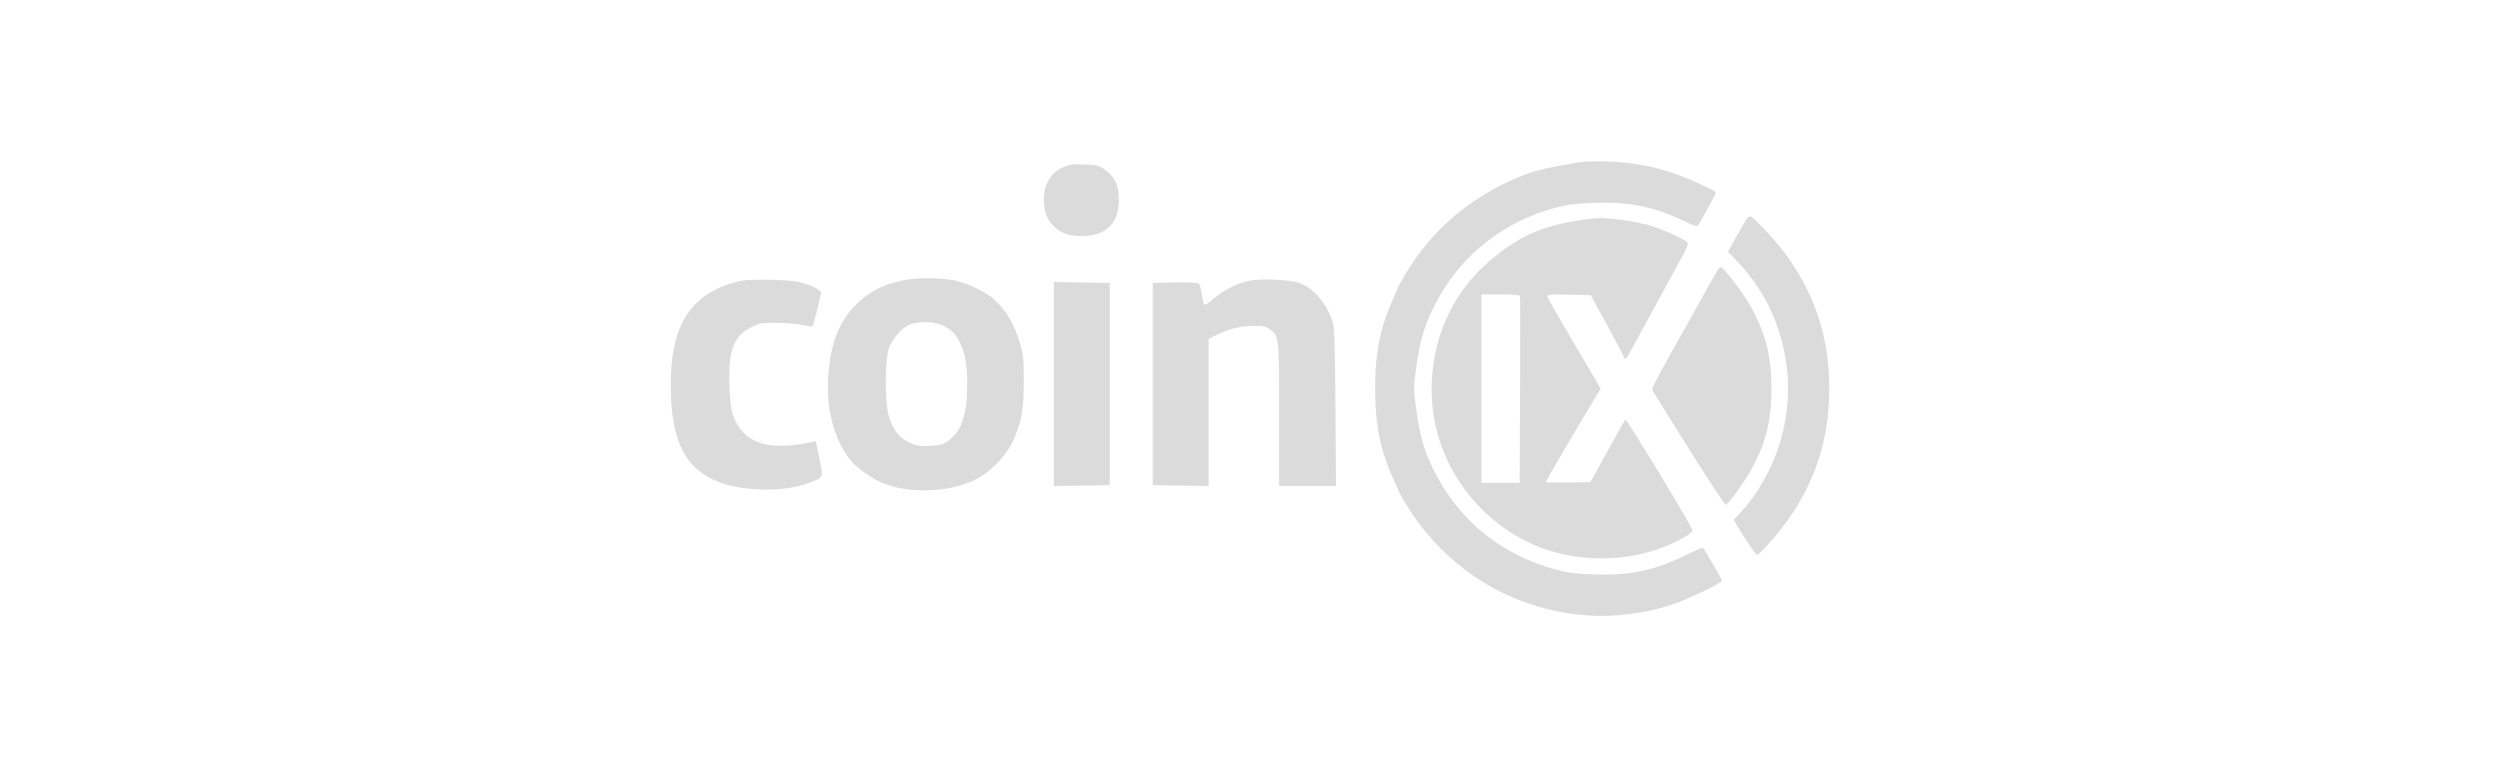 <svg width="193" height="60" viewBox="0 0 193 60" fill="none" xmlns="http://www.w3.org/2000/svg">
<path fill-rule="evenodd" clip-rule="evenodd" d="M121.699 12.566C119.576 12.909 118.404 13.192 117.381 13.612C113.555 15.182 110.58 17.7 108.531 21.103C108.226 21.61 107.976 22.047 107.976 22.074C107.976 22.101 107.822 22.459 107.634 22.868C106.568 25.189 106.161 27.16 106.161 30.002C106.161 32.842 106.568 34.813 107.634 37.135C107.822 37.544 107.976 37.902 107.976 37.929C107.976 37.956 108.225 38.393 108.529 38.9C110.964 42.955 114.927 45.903 119.451 47.022C121.645 47.565 123.757 47.685 125.897 47.389C127.296 47.196 127.495 47.152 129.034 46.687C130.121 46.359 132.938 45.012 132.938 44.82C132.938 44.728 131.602 42.422 131.459 42.268C131.44 42.248 130.82 42.525 130.081 42.885C127.659 44.064 125.814 44.445 123.003 44.345C121.668 44.298 121.024 44.215 120.112 43.973C116.076 42.903 112.804 40.321 110.893 36.696C109.978 34.962 109.614 33.763 109.322 31.525C109.13 30.059 109.13 29.888 109.322 28.449C109.619 26.222 109.979 25.045 110.901 23.293C112.799 19.686 116.081 17.098 120.112 16.03C121.024 15.788 121.668 15.705 123.003 15.658C125.71 15.562 127.601 15.932 129.86 17.001C130.915 17.5 130.991 17.519 131.137 17.319C131.337 17.046 132.465 14.957 132.465 14.859C132.465 14.717 130.033 13.627 129.034 13.32C127.516 12.856 127.306 12.808 125.897 12.613C124.488 12.419 122.737 12.399 121.699 12.566ZM81.986 12.951C81.26 13.297 80.834 13.872 80.644 14.76C80.485 15.508 80.647 16.548 81.001 17.046C81.648 17.954 82.427 18.28 83.791 18.211C85.479 18.126 86.389 17.137 86.382 15.394C86.377 14.309 86.056 13.634 85.288 13.095C84.831 12.774 84.679 12.736 83.691 12.699C82.725 12.663 82.529 12.692 81.986 12.951ZM134.8 16.962C134.702 17.111 134.348 17.727 134.012 18.333L133.4 19.433L134.219 20.296C138.249 24.538 139.192 31.069 136.54 36.362C135.902 37.636 135.277 38.567 134.464 39.457L133.844 40.135L134.06 40.51C134.601 41.451 135.546 42.837 135.647 42.837C135.817 42.837 137.227 41.252 137.951 40.245C140.162 37.171 141.219 33.858 141.219 30.002C141.219 26.129 140.171 22.857 137.926 19.719C137.199 18.702 135.328 16.69 135.111 16.691C135.037 16.692 134.897 16.814 134.8 16.962ZM122.823 16.888C120.663 17.145 119.179 17.536 117.854 18.198C116.12 19.064 114.347 20.533 113.149 22.096C110.515 25.535 109.794 30.35 111.297 34.479C112.443 37.627 114.832 40.296 117.854 41.805C120.783 43.268 124.6 43.519 127.792 42.459C129.288 41.962 130.721 41.191 130.65 40.92C130.541 40.506 125.566 32.298 125.48 32.391C125.431 32.443 124.965 33.258 124.445 34.201C123.925 35.145 123.338 36.209 123.14 36.567L122.781 37.218L121.057 37.251C120.109 37.269 119.333 37.254 119.333 37.218C119.333 37.148 121.699 33.098 122.856 31.188L123.571 30.008L123.264 29.472C123.096 29.178 122.188 27.637 121.247 26.048C120.307 24.459 119.511 23.06 119.48 22.939C119.425 22.731 119.514 22.721 121.113 22.752L122.803 22.785L124.085 25.127C124.79 26.416 125.367 27.52 125.367 27.582C125.367 27.848 125.599 27.657 125.841 27.192C125.985 26.915 126.264 26.396 126.461 26.038C126.8 25.422 127.087 24.898 127.867 23.465C128.054 23.123 128.373 22.538 128.577 22.164C128.782 21.79 129.108 21.191 129.304 20.833C129.499 20.475 129.815 19.898 130.006 19.551C130.197 19.204 130.323 18.842 130.287 18.747C130.207 18.539 128.726 17.848 127.509 17.45C127.028 17.293 126.027 17.085 125.285 16.988C123.976 16.816 123.569 16.799 122.823 16.888ZM132.618 20.82C132.541 20.944 132.2 21.543 131.86 22.152C131.52 22.76 131.018 23.657 130.744 24.145C127.354 30.196 127.464 29.98 127.632 30.248C127.72 30.388 128.99 32.419 130.454 34.762C131.918 37.105 133.169 39 133.234 38.974C133.454 38.885 134.531 37.414 135.094 36.435C136.294 34.349 136.757 32.558 136.756 30.002C136.755 27.423 136.291 25.646 135.05 23.477C134.542 22.589 133.107 20.712 132.877 20.635C132.812 20.613 132.696 20.697 132.618 20.82ZM69.946 21.599C68.216 21.904 66.934 22.578 65.87 23.742C64.771 24.945 64.192 26.423 63.976 28.582C63.7 31.337 64.328 33.894 65.697 35.583C66.147 36.137 67.418 37.015 68.226 37.329C70.263 38.121 73.239 38.012 75.206 37.074C76.35 36.528 77.583 35.313 78.127 34.196C78.829 32.755 79.038 31.669 79.037 29.469C79.037 27.783 79 27.388 78.764 26.571C78.326 25.052 77.735 24.039 76.743 23.104C76.222 22.612 74.639 21.843 73.786 21.666C72.731 21.447 70.978 21.416 69.946 21.599ZM57.242 21.668C56.894 21.73 56.255 21.921 55.822 22.093C53.032 23.201 51.781 25.548 51.781 29.677C51.781 33.99 52.846 36.171 55.453 37.197C57.373 37.952 60.588 37.996 62.436 37.291C63.615 36.842 63.58 36.923 63.258 35.389L62.979 34.062L62.615 34.137C59.185 34.846 57.34 34.197 56.575 32.013C56.432 31.605 56.349 30.906 56.308 29.764C56.211 27.067 56.63 25.95 57.992 25.269C58.653 24.939 58.789 24.915 59.956 24.924C60.646 24.929 61.539 25.003 61.941 25.089C62.342 25.174 62.694 25.221 62.721 25.194C62.8 25.115 63.375 22.841 63.375 22.609C63.375 22.395 62.734 22.063 61.778 21.782C61.163 21.601 58.056 21.523 57.242 21.668ZM96.466 21.671C95.423 21.884 94.312 22.472 93.404 23.294C93.231 23.451 93.038 23.548 92.976 23.51C92.915 23.472 92.828 23.125 92.785 22.739C92.741 22.353 92.634 21.978 92.546 21.905C92.441 21.817 91.812 21.784 90.687 21.806L88.988 21.838V29.647V37.455L91.147 37.487L93.306 37.519V31.841V26.163L93.647 25.987C94.72 25.432 95.629 25.183 96.638 25.167C97.504 25.154 97.716 25.189 97.999 25.396C98.755 25.949 98.748 25.885 98.748 31.983L98.748 37.514H100.944H103.139L103.096 31.451C103.063 26.967 103.013 25.264 102.901 24.914C102.428 23.428 101.47 22.286 100.336 21.853C99.654 21.592 97.377 21.485 96.466 21.671ZM81.357 29.647V37.519L83.516 37.487L85.675 37.455V29.647V21.838L83.516 21.806L81.357 21.774V29.647ZM117.342 22.844C117.363 22.909 117.367 26.183 117.35 30.119L117.318 37.277H115.841H114.364V30.002V22.726H115.833C116.706 22.726 117.318 22.774 117.342 22.844ZM72.721 25.102C73.408 25.413 73.746 25.735 74.077 26.393C74.505 27.243 74.665 28.125 74.669 29.647C74.675 31.965 74.228 33.309 73.214 34.02C72.761 34.336 72.587 34.383 71.735 34.416C70.868 34.45 70.703 34.42 70.119 34.12C69.359 33.731 68.938 33.171 68.62 32.131C68.307 31.106 68.306 27.794 68.619 26.898C68.891 26.118 69.67 25.251 70.296 25.032C71.001 24.784 72.09 24.816 72.721 25.102Z" fill="#DBDBDB"/>
</svg>
